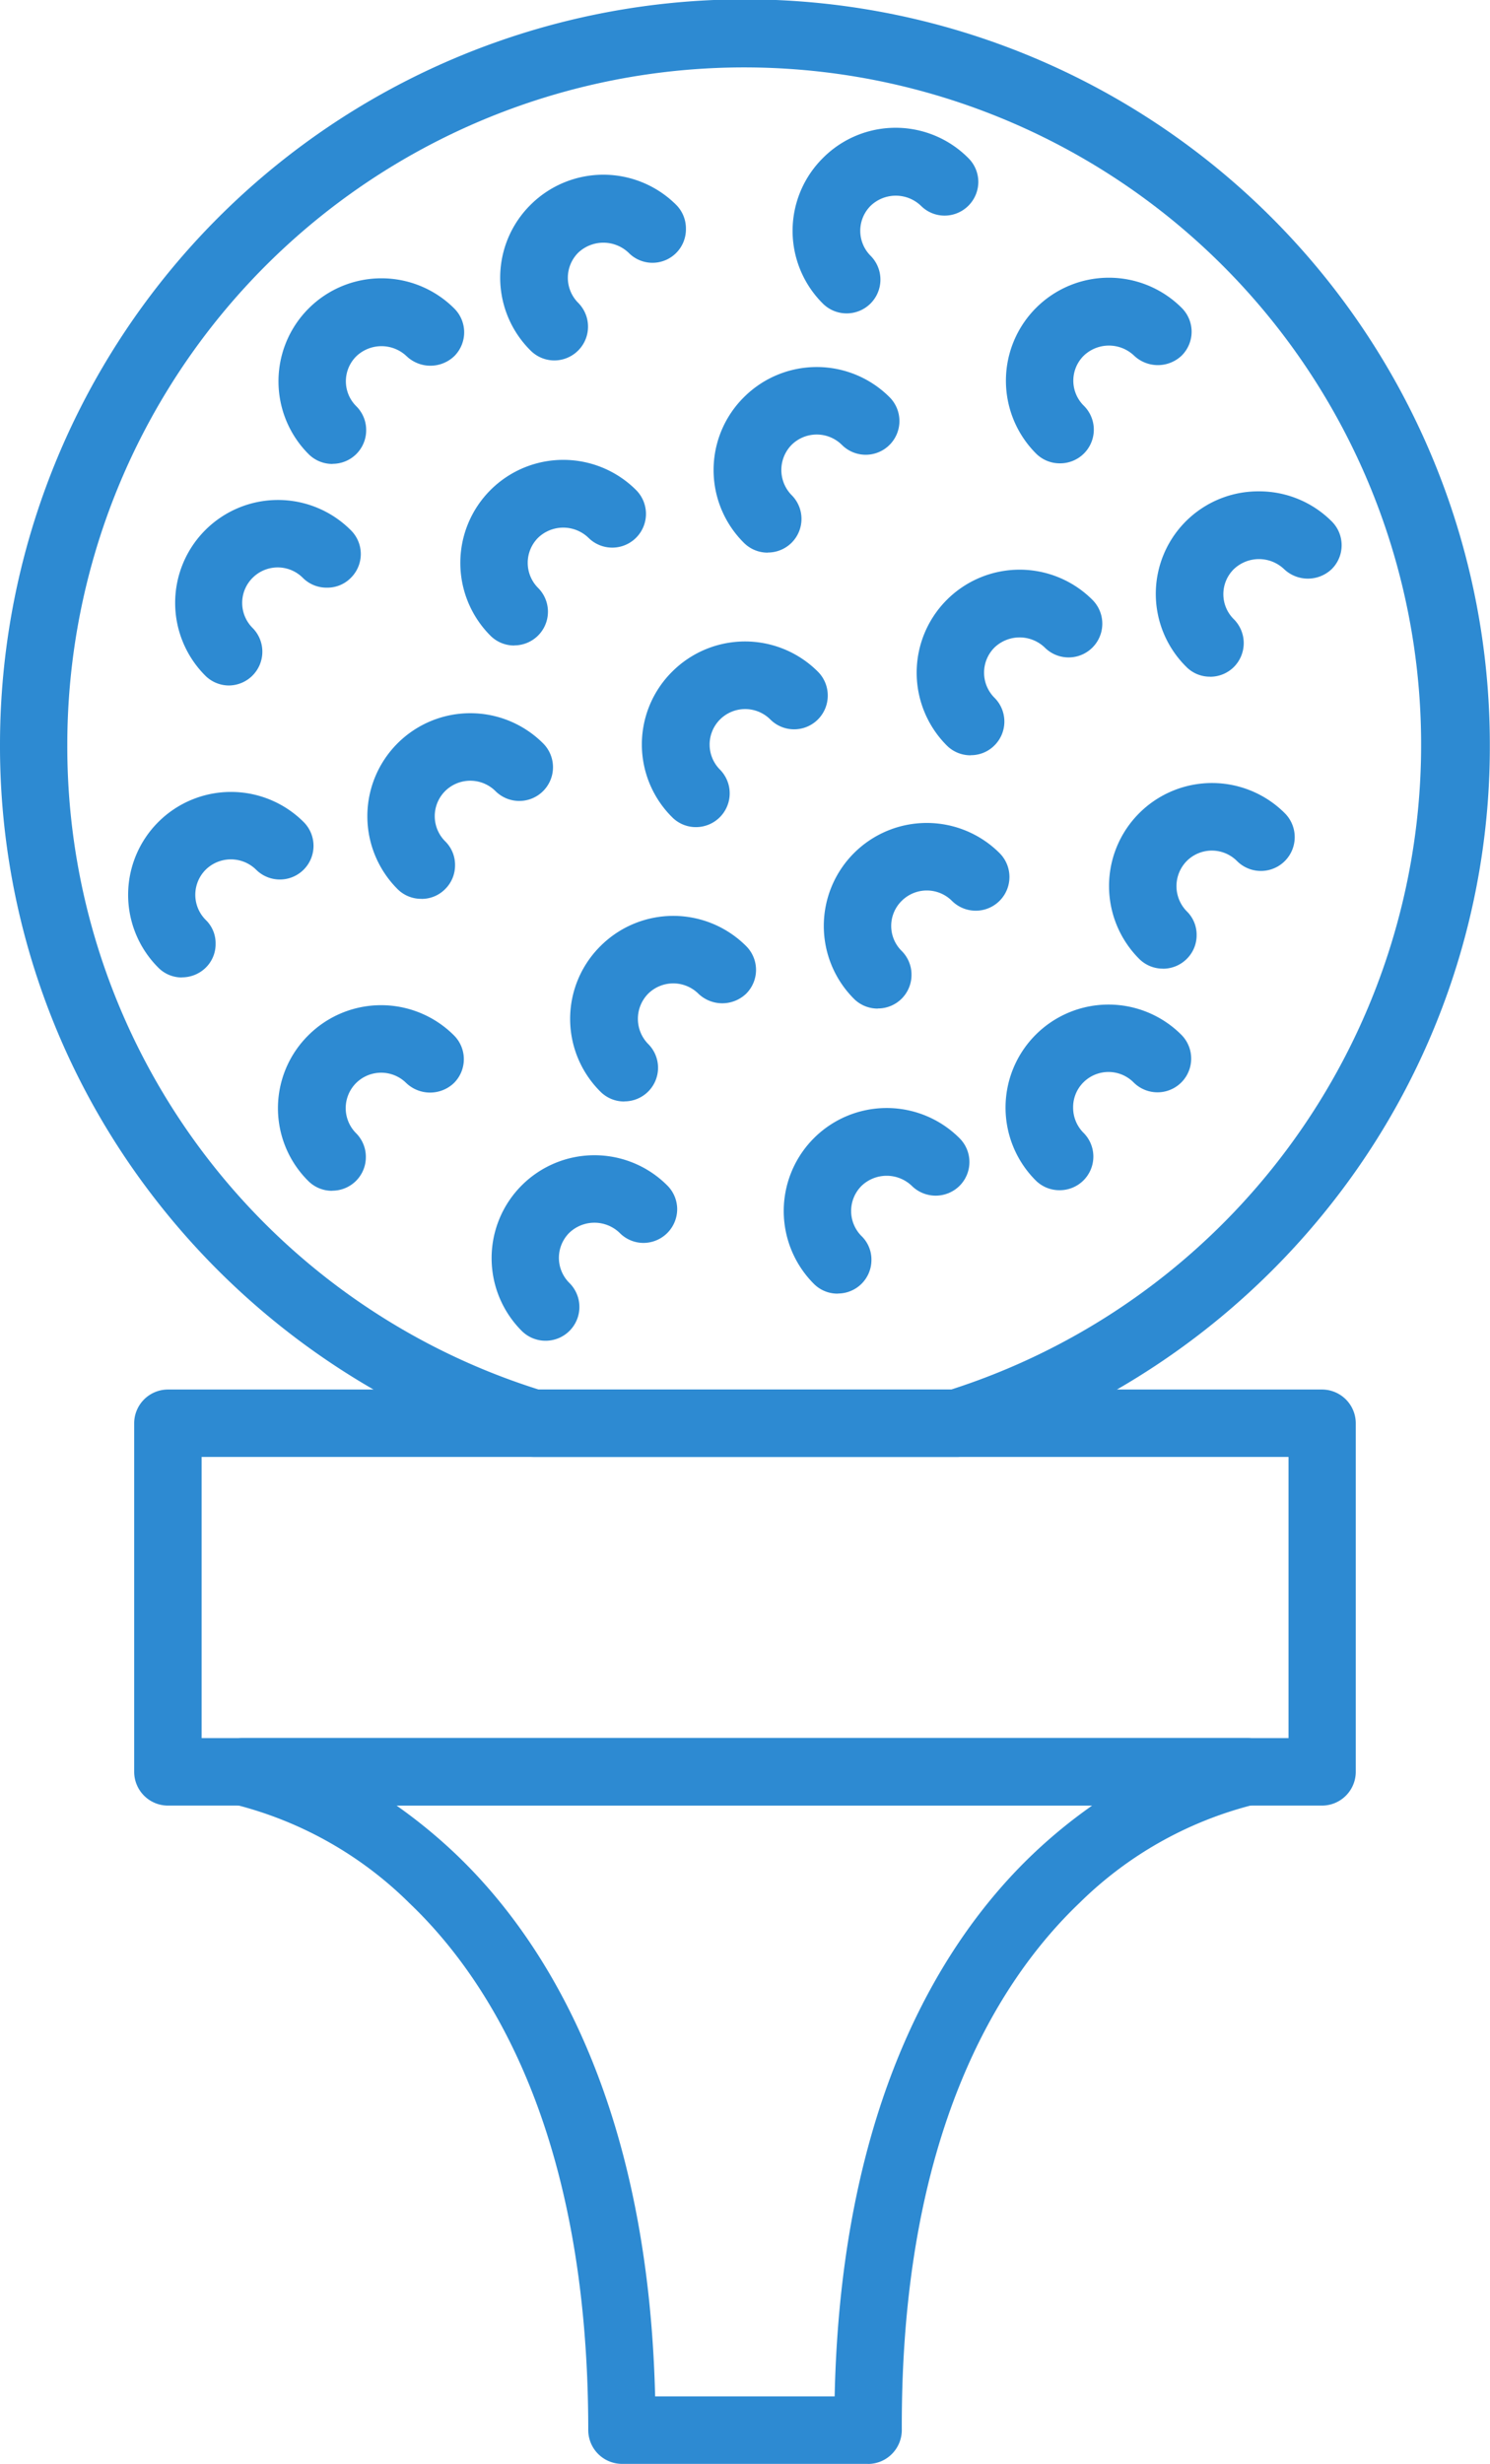 <svg xmlns="http://www.w3.org/2000/svg" xmlns:xlink="http://www.w3.org/1999/xlink" width="27.629" height="45.663" viewBox="0 0 27.629 45.663">
  <defs>
    <style>
      .cls-1 {
        fill: #2d8ad2;
      }

      .cls-2 {
        clip-path: url(#clip-path);
      }
    </style>
    <clipPath id="clip-path">
      <rect id="사각형_6040" data-name="사각형 6040" class="cls-1" width="27.629" height="45.663"/>
    </clipPath>
  </defs>
  <g id="그룹_12378" data-name="그룹 12378" transform="translate(0 0)">
    <g id="그룹_12377" data-name="그룹 12377" class="cls-2" transform="translate(0 0)">
      <path id="패스_17389" data-name="패스 17389" class="cls-1" d="M5.15,7.582A.618.618,0,0,1,4.709,7.4a1.9,1.9,0,0,1,0-2.7,1.91,1.91,0,0,1,2.7,0,.623.623,0,0,1,.184.442.624.624,0,0,1-1.065.445.661.661,0,0,0-.933,0,.658.658,0,0,0,0,.93A.626.626,0,0,1,5.15,7.582m-.278-.347h0m.554-.557h0M6.688,5.421h0" transform="translate(7.756 7.747)"/>
      <path id="패스_17390" data-name="패스 17390" class="cls-1" d="M3.976,6.408a.62.62,0,0,1-.442-.181,1.907,1.907,0,1,1,2.7-2.7.625.625,0,1,1-.884.884.674.674,0,0,0-.933,0,.658.658,0,0,0,0,.93.624.624,0,0,1-.439,1.065m.275-.9h0Z" transform="translate(5.561 5.555)"/>
      <path id="패스_17391" data-name="패스 17391" class="cls-1" d="M2.8,5.234a.62.62,0,0,1-.442-.181,1.907,1.907,0,0,1,2.7-2.7.623.623,0,0,1,0,.884.641.641,0,0,1-.884,0,.676.676,0,0,0-.93,0,.651.651,0,0,0,0,.93.62.62,0,0,1,.181.442.622.622,0,0,1-.623.623m.275-.9h0ZM4.89,2.519l0,0,0,0" transform="translate(3.365 3.364)"/>
      <path id="패스_17392" data-name="패스 17392" class="cls-1" d="M6.925,7.116a.62.62,0,0,1-.442-.181,1.907,1.907,0,0,1,2.7-2.7.625.625,0,1,1-.884.884.674.674,0,0,0-.933,0,.658.658,0,0,0,0,.93.623.623,0,0,1,0,.884.614.614,0,0,1-.439.181m-.278-.347h0M7.2,6.215h0Z" transform="translate(11.074 6.882)"/>
      <path id="패스_17393" data-name="패스 17393" class="cls-1" d="M5.614,5.807a.62.62,0,0,1-.442-.181,1.9,1.9,0,0,1,0-2.7,1.91,1.91,0,0,1,2.7,0,.625.625,0,1,1-.884.884.663.663,0,0,0-.933,0,.665.665,0,0,0,0,.93.623.623,0,0,1-.439,1.065m.275-.9h0ZM7.7,3.093h0" transform="translate(8.623 4.435)"/>
      <path id="패스_17394" data-name="패스 17394" class="cls-1" d="M4.235,4.567a.623.623,0,0,1-.442-.184,1.9,1.9,0,0,1,0-2.7,1.912,1.912,0,0,1,2.7,0,.62.62,0,0,1,.181.442A.62.62,0,0,1,5.61,2.57a.68.68,0,0,0-.933,0,.658.658,0,0,0,0,.93.626.626,0,0,1-.442,1.067M3.96,4.22h0m.551-.557h0ZM5.773,2.407h0" transform="translate(6.045 2.113)"/>
      <path id="패스_17395" data-name="패스 17395" class="cls-1" d="M6.325,8.752a.62.62,0,0,1-.442-.181,1.907,1.907,0,0,1,2.7-2.7.625.625,0,1,1-.884.884.66.66,0,0,0-.93,0,.651.651,0,0,0,0,.93.62.62,0,0,1,.181.442.622.622,0,0,1-.623.623m.275-.9h0ZM8.414,6.038l0,0,0,0" transform="translate(9.952 9.94)"/>
      <path id="패스_17396" data-name="패스 17396" class="cls-1" d="M8.168,8.494a.62.62,0,0,1-.442-.181,1.907,1.907,0,1,1,2.7-2.7A.625.625,0,1,1,9.54,6.5a.658.658,0,0,0-.933,0,.665.665,0,0,0,0,.93.607.607,0,0,1,.184.442.614.614,0,0,1-.181.439.621.621,0,0,1-.442.184M7.89,8.147h0m.554-.554h0Z" transform="translate(13.398 9.458)"/>
      <path id="패스_17397" data-name="패스 17397" class="cls-1" d="M8.472,6.608a.611.611,0,0,1-.442-.184A1.9,1.9,0,0,1,9.379,3.173a1.9,1.9,0,0,1,1.349.557.623.623,0,0,1,0,.884.641.641,0,0,1-.884,0,.676.676,0,0,0-.93,0,.651.651,0,0,0,0,.93.627.627,0,0,1,0,.884.621.621,0,0,1-.439.181M8.194,6.26h0m.554-.554h0Zm1.813-1.813h0" transform="translate(13.966 5.933)"/>
      <path id="패스_17398" data-name="패스 17398" class="cls-1" d="M7.5,5.23a.62.62,0,0,1-.442-.181,1.907,1.907,0,0,1,2.7-2.7.623.623,0,0,1,0,.884.641.641,0,0,1-.884,0,.676.676,0,0,0-.93,0,.651.651,0,0,0,0,.93A.624.624,0,0,1,7.5,5.23m.275-.9h0ZM9.592,2.515l0,0,0,0" transform="translate(12.154 3.357)"/>
      <path id="패스_17399" data-name="패스 17399" class="cls-1" d="M6.122,4.263A.623.623,0,0,1,5.68,4.08a1.9,1.9,0,0,1,0-2.694,1.9,1.9,0,0,1,2.7,0,.623.623,0,0,1,.184.442.627.627,0,0,1-.626.623A.62.62,0,0,1,7.5,2.269a.674.674,0,0,0-.933,0,.655.655,0,0,0,0,.927.626.626,0,0,1-.442,1.067m.275-.9,0,0,0,0M8.213,1.549h0" transform="translate(9.577 1.545)"/>
      <path id="패스_17400" data-name="패스 17400" class="cls-1" d="M4.687,9.352a.62.62,0,0,1-.442-.181,1.9,1.9,0,0,1,0-2.7,1.91,1.91,0,0,1,2.7,0,.623.623,0,0,1,0,.884.641.641,0,0,1-.884,0,.663.663,0,0,0-.933,0,.665.665,0,0,0,0,.93.623.623,0,0,1-.439,1.065m.275-.9h0ZM6.776,6.638l0,0,0,0" transform="translate(6.89 11.062)"/>
      <path id="패스_17401" data-name="패스 17401" class="cls-1" d="M3.375,8.043a.616.616,0,0,1-.442-.181,1.907,1.907,0,0,1,2.7-2.7.625.625,0,0,1-.884.884.663.663,0,0,0-.933,0,.658.658,0,0,0,0,.93A.612.612,0,0,1,4,7.418a.618.618,0,0,1-.184.445.609.609,0,0,1-.439.181M3.1,7.7h0m.554-.554h0Z" transform="translate(4.438 8.615)"/>
      <path id="패스_17402" data-name="패스 17402" class="cls-1" d="M2.131,6.665a.623.623,0,0,1-.442-.184,1.907,1.907,0,0,1,2.7-2.694.62.62,0,0,1,0,.884.609.609,0,0,1-.439.181A.62.62,0,0,1,3.5,4.671a.658.658,0,0,0-.933,0,.655.655,0,0,0,0,.927.626.626,0,0,1-.442,1.067m-.275-.347h0m.551-.557,0,0,0,0M3.668,4.5h0m.554-.554h0" transform="translate(2.116 6.039)"/>
      <path id="패스_17403" data-name="패스 17403" class="cls-1" d="M6.066,10.593a.616.616,0,0,1-.442-.181,1.907,1.907,0,0,1,2.7-2.7.623.623,0,0,1,0,.884.63.63,0,0,1-.884,0,.674.674,0,0,0-.933,0,.658.658,0,0,0,0,.93.607.607,0,0,1,.184.442.622.622,0,0,1-.623.623m-.278-.347h0m.554-.554h0Z" transform="translate(9.468 13.382)"/>
      <path id="패스_17404" data-name="패스 17404" class="cls-1" d="M4.176,10.9a.623.623,0,0,1-.442-.184,1.907,1.907,0,0,1,2.7-2.694.623.623,0,0,1,.184.442.627.627,0,0,1-.626.623A.62.62,0,0,1,5.55,8.9a.674.674,0,0,0-.933,0,.655.655,0,0,0,0,.927A.626.626,0,0,1,4.176,10.9m.275-.9,0,0,0,0M6.267,8.184h0" transform="translate(5.939 13.948)"/>
      <path id="패스_17405" data-name="패스 17405" class="cls-1" d="M2.8,9.929a.62.62,0,0,1-.442-.181,1.9,1.9,0,0,1,0-2.7,1.91,1.91,0,0,1,2.7,0,.623.623,0,0,1,0,.884.641.641,0,0,1-.884,0,.66.66,0,0,0-.93,0,.658.658,0,0,0,0,.93.62.62,0,0,1,.181.442.622.622,0,0,1-.623.623m.275-.9h0ZM4.887,7.215l0,0,0,0" transform="translate(3.359 12.14)"/>
      <path id="패스_17406" data-name="패스 17406" class="cls-1" d="M1.827,8.551a.609.609,0,0,1-.439-.181,1.906,1.906,0,0,1,2.694-2.7.624.624,0,1,1-.881.884.667.667,0,0,0-.935,0,.658.658,0,0,0,0,.93.6.6,0,0,1,.184.442.611.611,0,0,1-.178.439.628.628,0,0,1-.445.184M1.548,8.2ZM2.1,7.65Z" transform="translate(1.548 9.564)"/>
      <path id="패스_17407" data-name="패스 17407" class="cls-1" d="M7.5,9.925a.62.62,0,0,1-.442-.181,1.907,1.907,0,0,1,2.7-2.7.625.625,0,1,1-.884.884.658.658,0,0,0-.933,0,.648.648,0,0,0-.189.465.658.658,0,0,0,.189.465A.623.623,0,0,1,7.5,9.925m.275-.9h0Z" transform="translate(12.147 12.133)"/>
      <path id="패스_17408" data-name="패스 17408" class="cls-1" d="M22.895,16.685H1.493a.627.627,0,0,1-.626-.626V9.6a.627.627,0,0,1,.626-.626h21.4a.627.627,0,0,1,.626.626v6.459a.627.627,0,0,1-.626.626M2.118,15.434H22.272V10.223H2.118Z" transform="translate(1.621 16.778)"/>
      <path id="패스_17409" data-name="패스 17409" class="cls-1" d="M17.73,27H9.9a.681.681,0,0,1-.187-.026,13.928,13.928,0,0,1-6.964-4.921A13.674,13.674,0,0,1,0,13.8a13.813,13.813,0,0,1,27.626,0,13.674,13.674,0,0,1-2.746,8.258,13.928,13.928,0,0,1-6.964,4.921A.681.681,0,0,1,17.73,27M9.991,25.752h7.644A12.552,12.552,0,1,0,1.248,13.8,12.489,12.489,0,0,0,9.991,25.752" transform="translate(0 0.001)"/>
      <path id="패스_17410" data-name="패스 17410" class="cls-1" d="M13.572,24.677H9.012a.627.627,0,0,1-.626-.626c0-5.455-1.8-8.321-3.314-9.764a7.029,7.029,0,0,0-3.211-1.822.625.625,0,0,1,.112-1.24H20.61a.624.624,0,0,1,.1,1.24A7.046,7.046,0,0,0,17.5,14.276c-1.515,1.443-3.32,4.307-3.3,9.773a.63.63,0,0,1-.184.445.623.623,0,0,1-.442.184M9.629,23.426h3.326c.118-5.523,2.057-8.516,3.693-10.066a9.54,9.54,0,0,1,1.087-.887H4.826a9.715,9.715,0,0,1,1.1.9c1.63,1.552,3.567,4.548,3.7,10.054M2.04,11.464l.014,0-.014,0m18.5,0-.009,0,.009,0" transform="translate(2.522 20.986)"/>
    </g>
  </g>
</svg>
